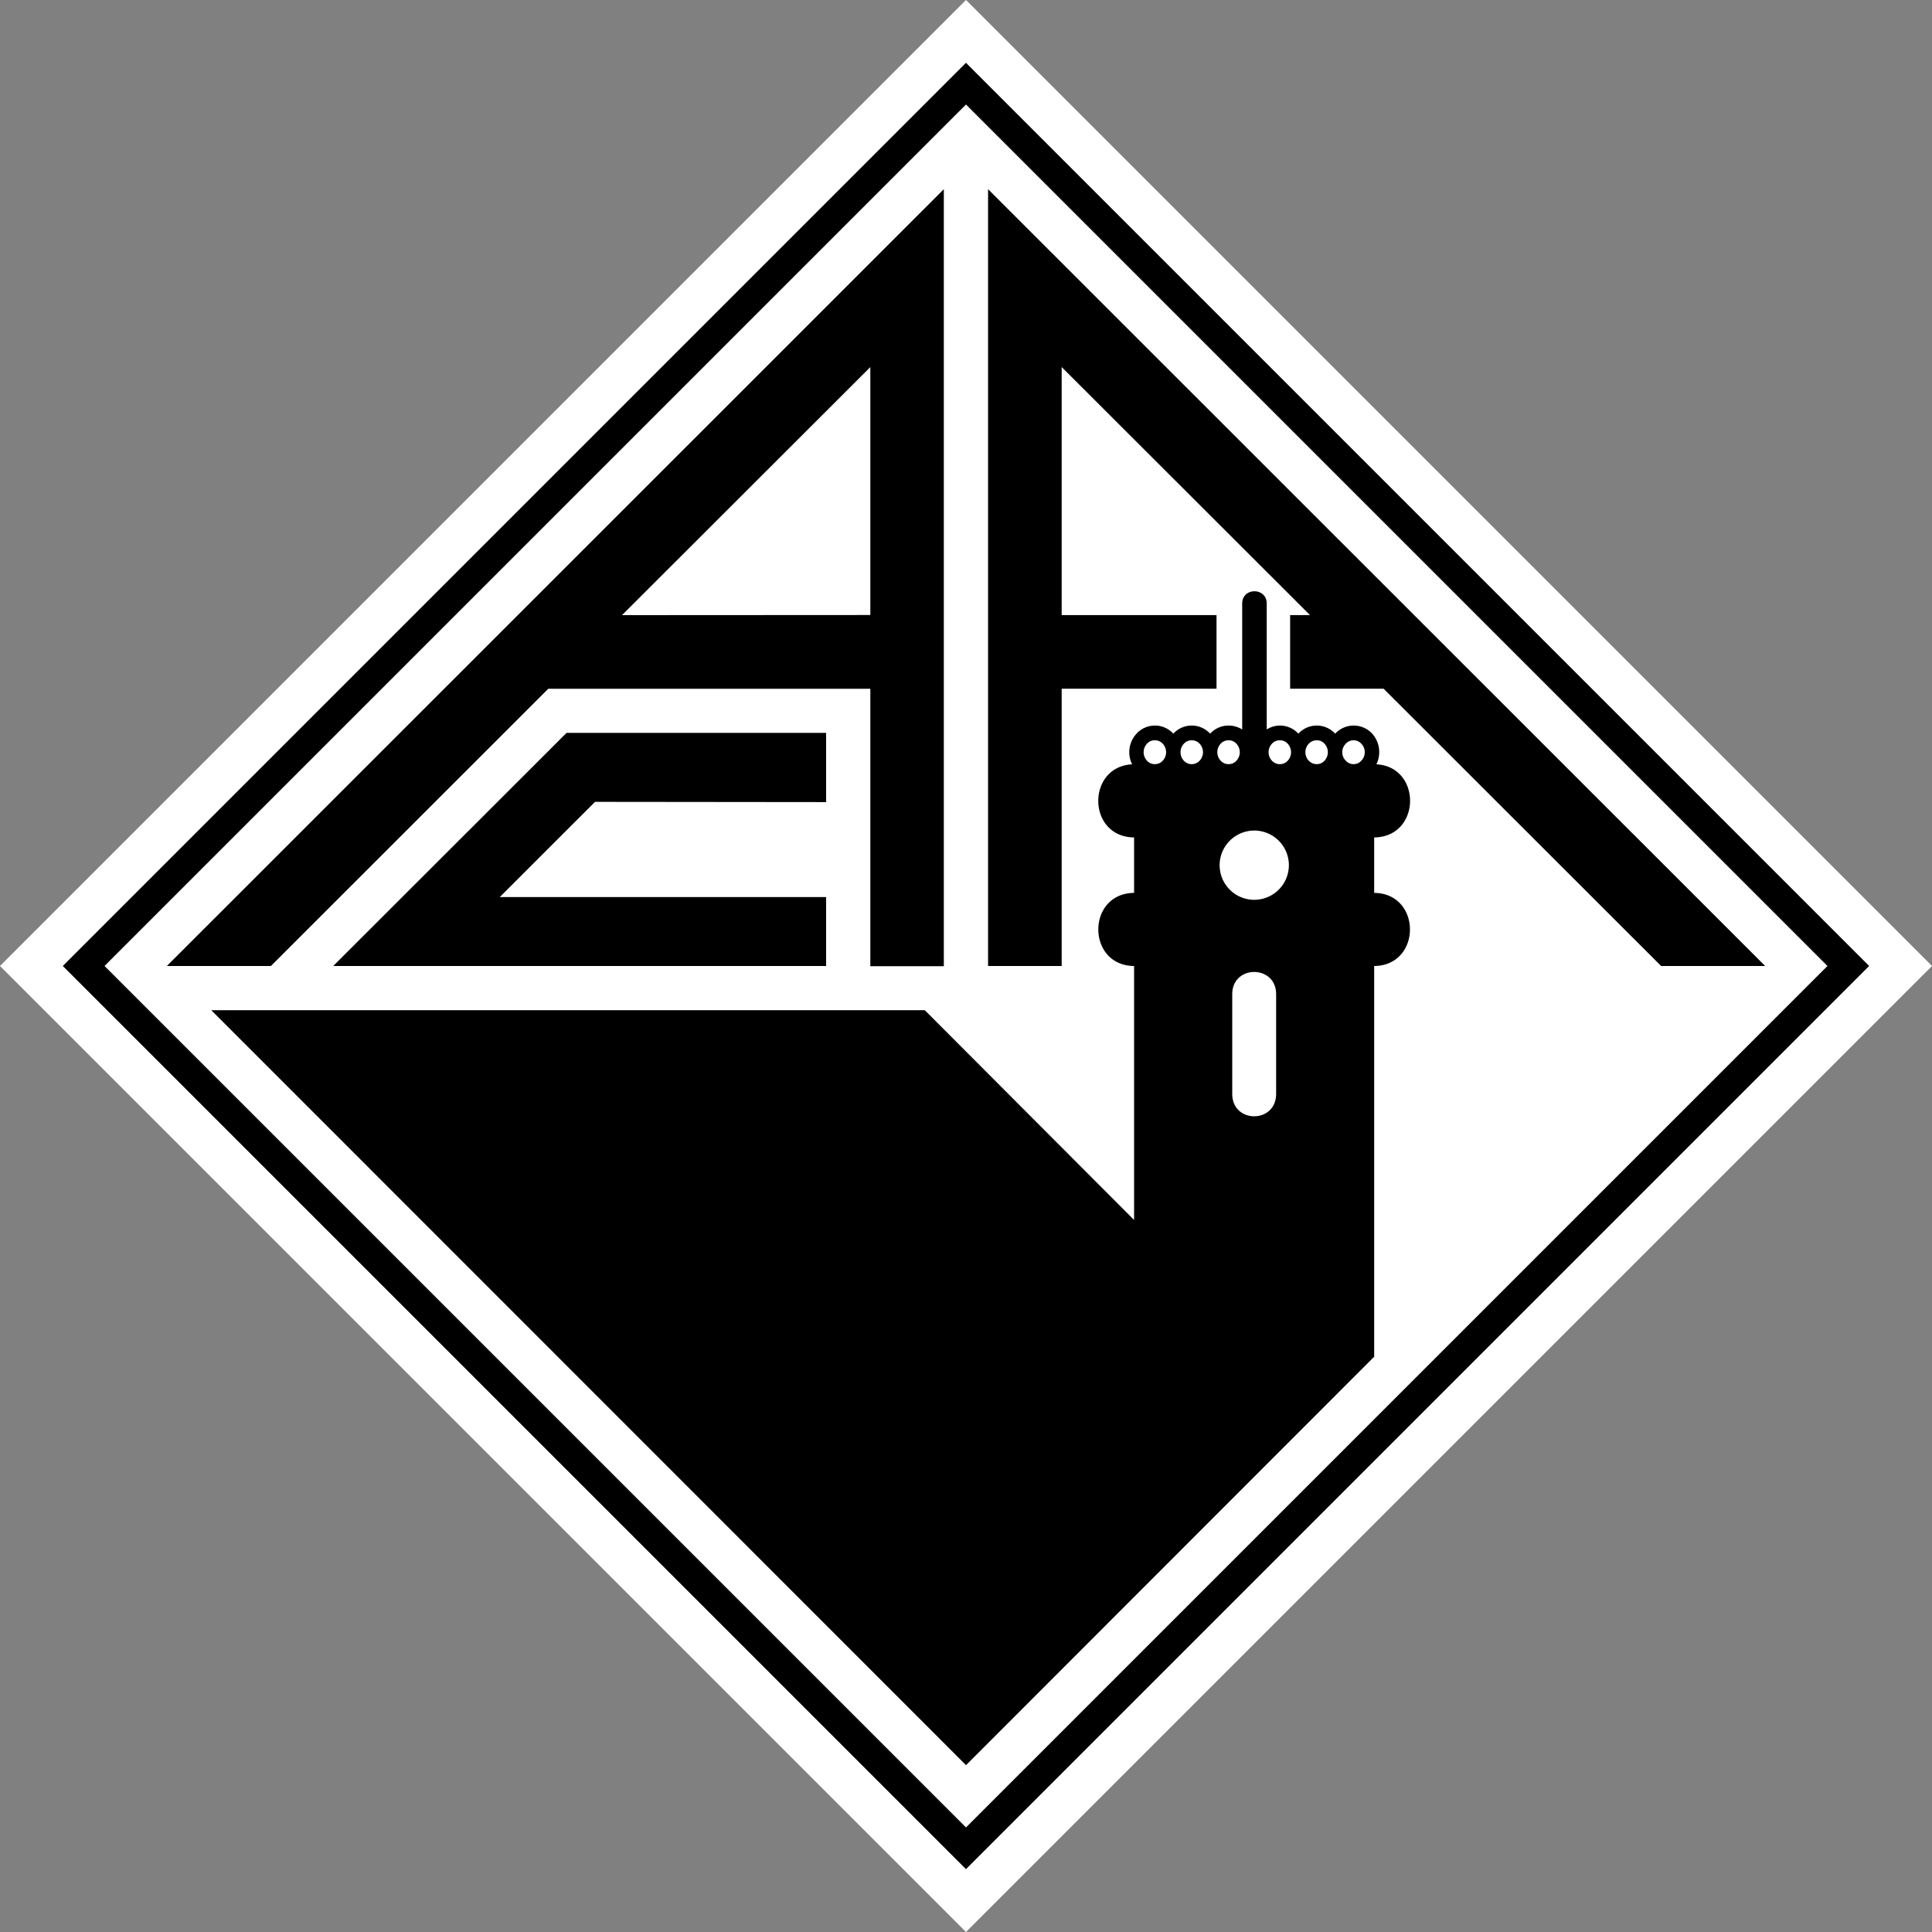 <svg id="Layer_1" data-name="Layer 1" xmlns="http://www.w3.org/2000/svg" viewBox="0 0 566.93 566.93"><rect x="0" y="0" width="566.93" height="566.93" fill="#808080" stroke="none"/><defs><style>.cls-1{fill:#fff;}</style></defs><rect class="cls-1" x="98.14" y="220.65" width="400.88" height="400.88" transform="translate(-225.42 196.83) rotate(-45)"/><rect x="111.17" y="233.68" width="374.81" height="374.81" transform="translate(-225.42 196.83) rotate(-45)"/><rect class="cls-1" x="119.83" y="242.34" width="357.5" height="357.5" transform="translate(-225.42 196.83) rotate(-45)"/><path d="M418.38,535.71,298.58,655.59,77.1,434.05H286.48l61.42,61.56V421.09c-14-.15-14-21.31,0-21.46V383.36c-13.83-.14-14-20.74-.58-21.46a8,8,0,0,1,1.37-9.07,7.31,7.31,0,0,1,10.65,0l.08.07.07-.07a7.31,7.31,0,0,1,10.65,0l.08.07.07-.07a7.29,7.29,0,0,1,5.33-2.3,7.51,7.51,0,0,1,4,1.15V314.74c0-4.82,7.2-4.82,7.2,0v36.94a7.21,7.21,0,0,1,3.88-1.15,7.29,7.29,0,0,1,5.33,2.3.07.07,0,0,1,.07.07.07.07,0,0,0,.08-.07,7.31,7.31,0,0,1,10.65,0,.07.07,0,0,1,.07.07.07.07,0,0,0,.08-.07,7.4,7.4,0,0,1,10.72,0A8.12,8.12,0,0,1,419,361.9c13.39.72,13.18,21.32-.65,21.46v16.27c14,.15,14,21.31,0,21.46V535.71Zm-28.8-106.34c0-8.71-12.88-8.71-12.88,0V458.6c0,8.78,12.88,8.78,12.88,0Z" transform="translate(-15.11 -137.62)"/><path d="M64.07,421.09l228-227.95v228H270.5V339.73H176L94.6,421.09Zm206.43-103V245.34l-72.87,72.79Z" transform="translate(-15.11 -137.62)"/><polygon points="174.6 235.3 146.66 263.23 242.42 263.23 242.42 283.46 97.78 283.46 166.25 215.06 242.42 215.06 242.42 235.37 174.6 235.3"/><path class="cls-1" d="M383.18,381.34A10.16,10.16,0,1,1,373,391.5,10.18,10.18,0,0,1,383.18,381.34Z" transform="translate(-15.11 -137.62)"/><polygon points="517.97 283.46 289.94 55.51 289.94 283.46 311.54 283.46 311.54 202.1 356.98 202.1 356.98 180.5 311.54 180.5 311.54 107.71 384.41 180.5 378.58 180.5 378.58 202.1 406.01 202.1 487.44 283.46 517.97 283.46"/><path class="cls-1" d="M375.62,354.85a3.11,3.11,0,0,0-2.31,1,3.66,3.66,0,0,0,0,5,3.11,3.11,0,0,0,2.31,1,3,3,0,0,0,2.3-1,3.64,3.64,0,0,0,0-5A3,3,0,0,0,375.62,354.85Z" transform="translate(-15.11 -137.62)"/><path class="cls-1" d="M364.82,354.85a3.11,3.11,0,0,0-2.31,1,3.66,3.66,0,0,0,0,5,3.14,3.14,0,0,0,4.61,0,3.64,3.64,0,0,0,0-5A3.1,3.1,0,0,0,364.82,354.85Z" transform="translate(-15.11 -137.62)"/><path class="cls-1" d="M354,354.85a3,3,0,0,0-2.31,1,3.66,3.66,0,0,0,0,5,3,3,0,0,0,2.31,1,3.1,3.1,0,0,0,2.3-1,3.64,3.64,0,0,0,0-5A3.1,3.1,0,0,0,354,354.85Z" transform="translate(-15.11 -137.62)"/><path class="cls-1" d="M390.66,354.85a3,3,0,0,1,2.31,1,3.66,3.66,0,0,1,0,5,3,3,0,0,1-2.31,1,3.1,3.1,0,0,1-2.3-1,3.64,3.64,0,0,1,0-5A3.1,3.1,0,0,1,390.66,354.85Z" transform="translate(-15.11 -137.62)"/><path class="cls-1" d="M401.46,354.85a3,3,0,0,1,2.31,1,3.66,3.66,0,0,1,0,5,3,3,0,0,1-2.31,1,3.22,3.22,0,0,1-2.3-1,3.64,3.64,0,0,1,0-5A3.22,3.22,0,0,1,401.46,354.85Z" transform="translate(-15.11 -137.62)"/><path class="cls-1" d="M412.26,354.85a3,3,0,0,1,2.31,1,3.58,3.58,0,0,1,0,5,3,3,0,0,1-2.31,1,3,3,0,0,1-2.23-1,3.51,3.51,0,0,1,0-5A3,3,0,0,1,412.26,354.85Z" transform="translate(-15.11 -137.62)"/></svg>